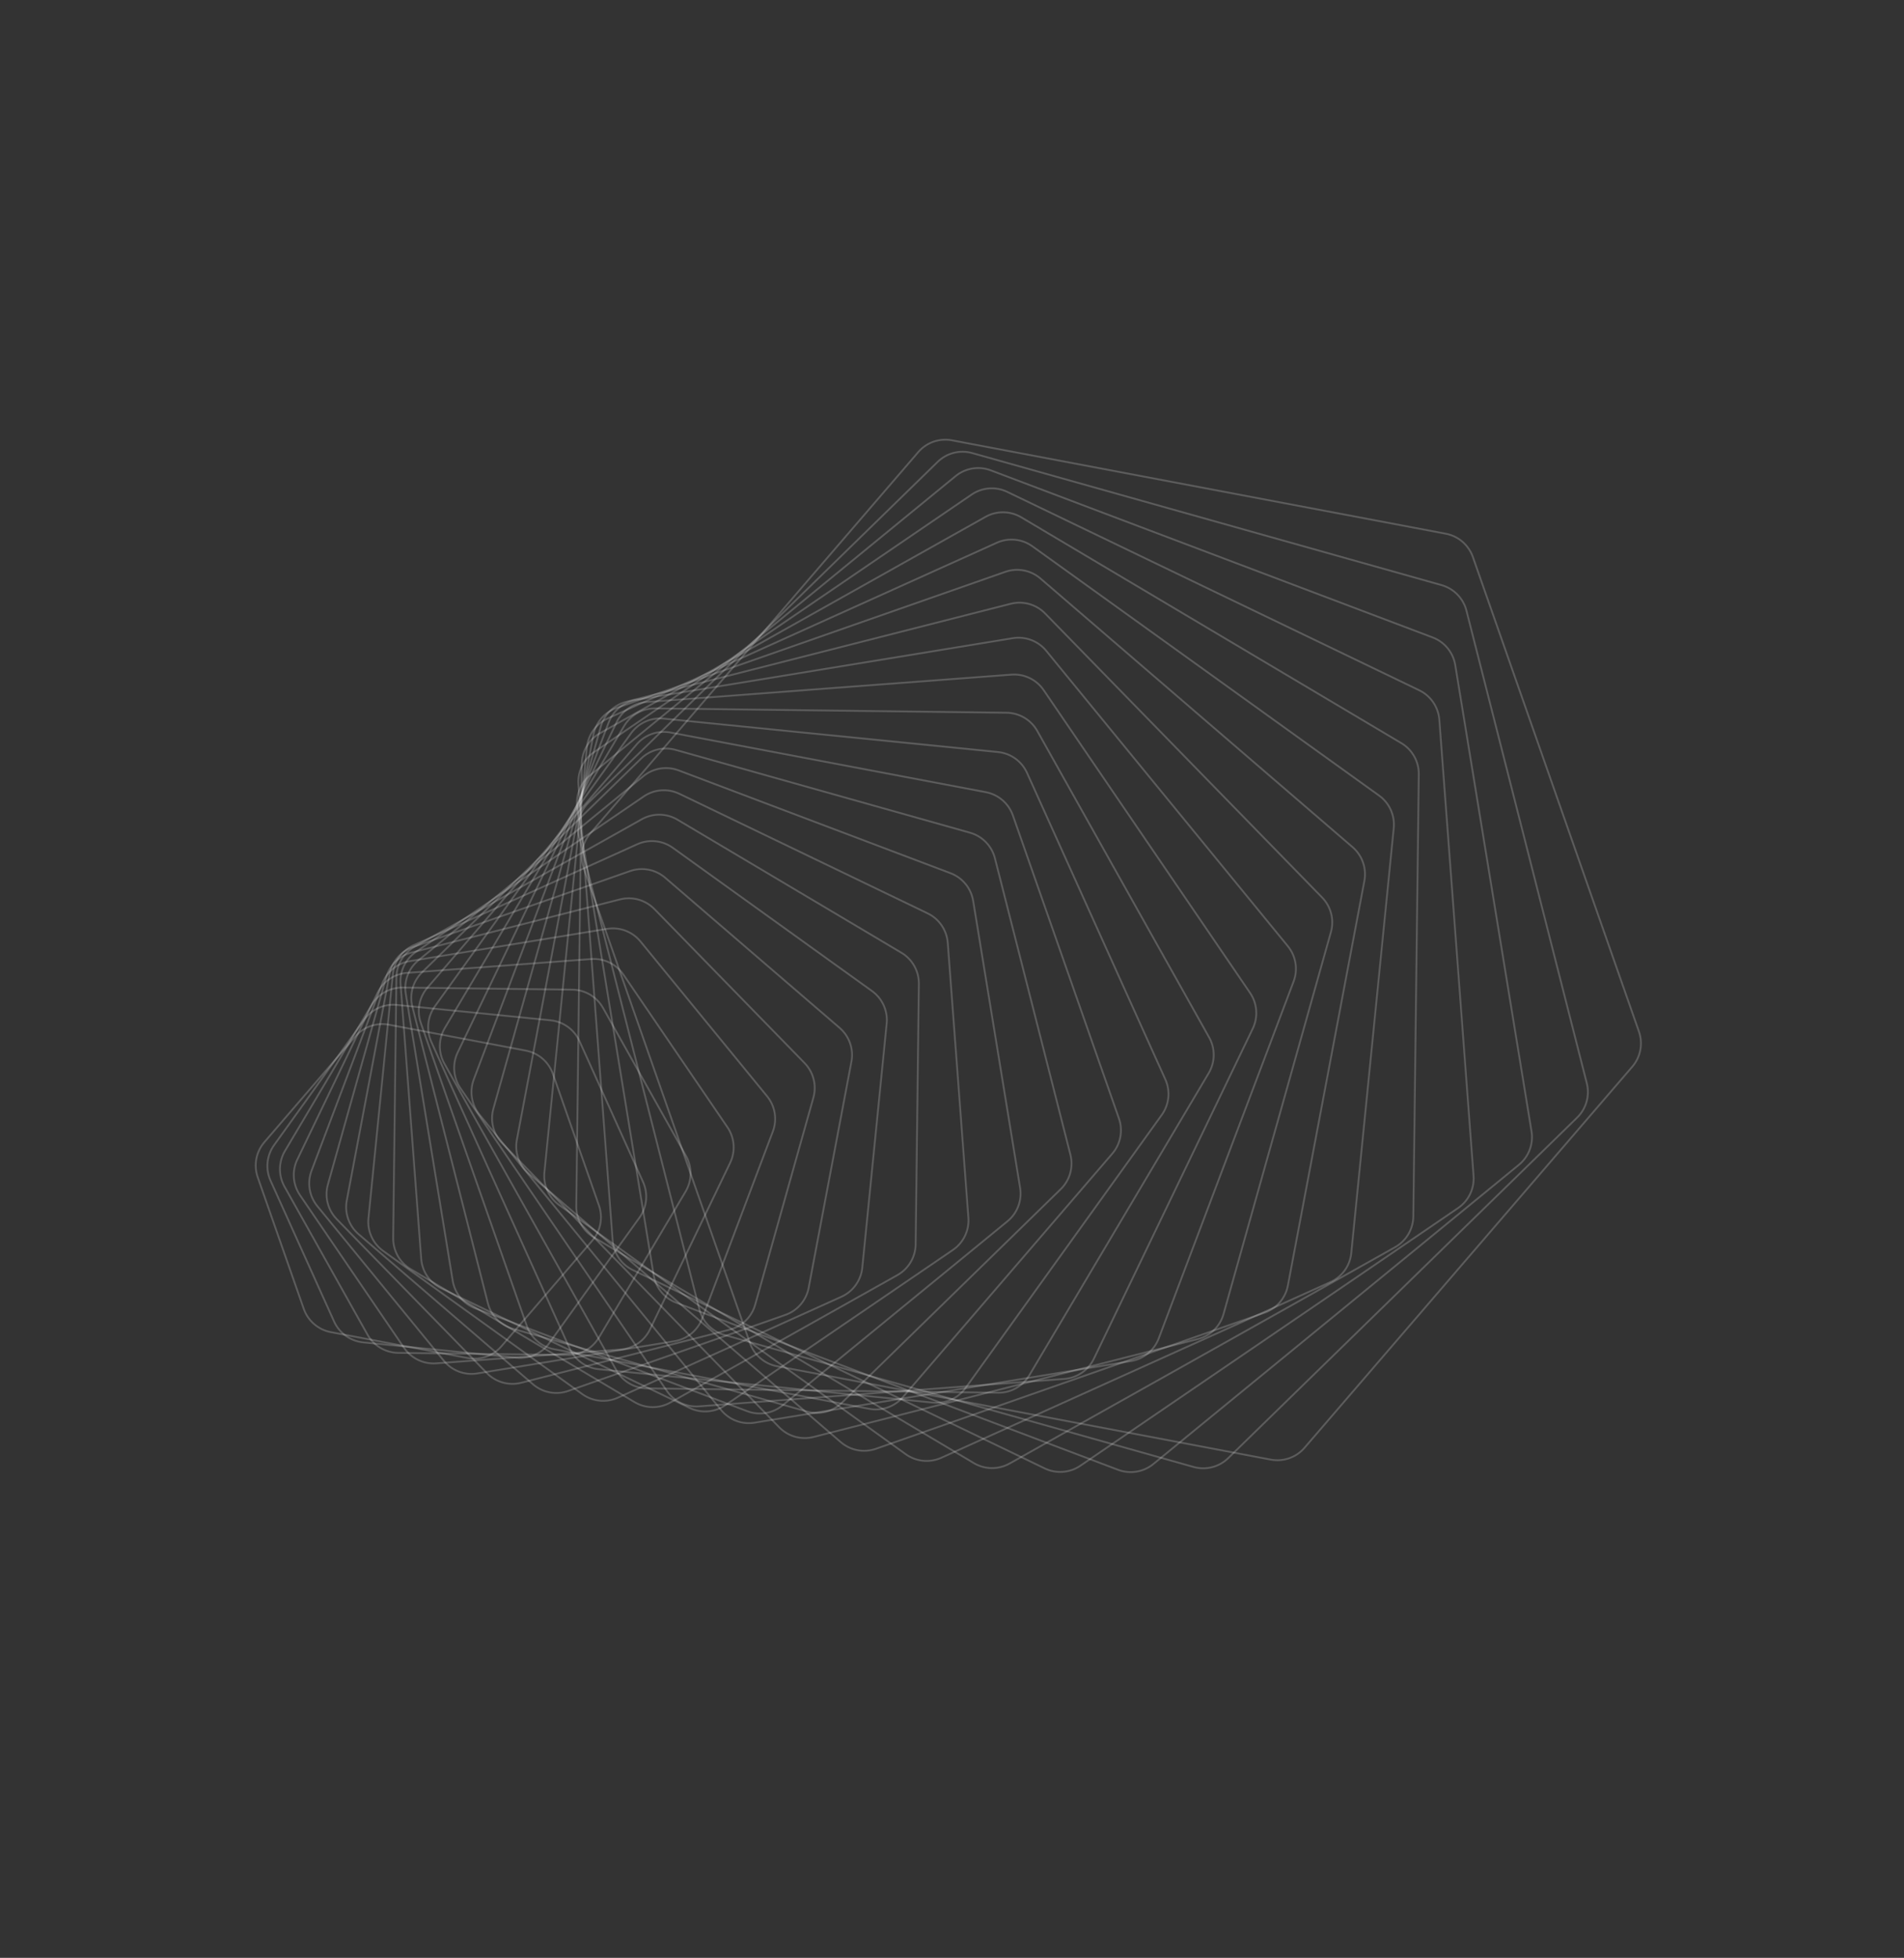 <?xml version="1.0" encoding="UTF-8"?> <svg xmlns="http://www.w3.org/2000/svg" width="1039" height="1068" viewBox="0 0 1039 1068" fill="none"><rect x="0" y="0" width="1039" height="1068" fill="#333333" stroke="none"/> <path d="M423.974 745.266C417.128 743.972 411.494 739.124 409.192 732.549L318.581 473.691C316.28 467.116 317.661 459.812 322.204 454.531L501.076 246.631C505.62 241.35 512.635 238.894 519.481 240.189L788.963 291.146C795.808 292.441 801.443 297.289 803.745 303.864L894.356 562.721C896.657 569.297 895.276 576.601 890.732 581.882L711.861 789.781C707.317 795.062 700.301 797.518 693.456 796.224L423.974 745.266Z" stroke="white" stroke-opacity="0.2"></path> <path d="M395.26 728.216C388.554 726.33 383.363 721.009 381.643 714.258L315.977 456.493C314.257 449.742 316.27 442.586 321.257 437.721L511.655 251.97C516.642 247.105 523.845 245.27 530.551 247.156L786.616 319.17C793.322 321.057 798.513 326.377 800.233 333.128L865.899 590.894C867.618 597.645 865.606 604.8 860.619 609.665L670.221 795.416C665.234 800.281 658.031 802.116 651.325 800.23L395.26 728.216Z" stroke="white" stroke-opacity="0.2"></path> <path d="M369.042 710.64C362.525 708.177 357.818 702.424 356.693 695.549L315.076 441.193C313.951 434.317 316.58 427.364 321.972 422.952L521.442 259.733C526.834 255.321 534.17 254.121 540.686 256.585L781.773 347.722C788.29 350.185 792.997 355.938 794.122 362.813L835.739 617.169C836.864 624.045 834.235 630.998 828.844 635.409L629.373 798.629C623.981 803.04 616.646 804.241 610.129 801.777L369.042 710.64Z" stroke="white" stroke-opacity="0.2"></path> <path d="M345.305 692.798C339.028 689.776 334.84 683.635 334.319 676.687L315.647 427.909C315.126 420.961 318.35 414.264 324.106 410.339L530.219 269.779C535.975 265.854 543.387 265.298 549.664 268.32L774.449 376.539C780.726 379.561 784.914 385.703 785.436 392.65L804.107 641.429C804.628 648.376 801.404 655.073 795.648 658.998L589.535 799.558C583.78 803.483 576.367 804.039 570.09 801.017L345.305 692.798Z" stroke="white" stroke-opacity="0.2"></path> <path d="M324.014 674.941C318.024 671.383 314.387 664.9 314.473 657.934L317.453 416.734C317.539 409.768 321.335 403.377 327.411 399.968L537.787 281.949C543.863 278.54 551.295 278.632 557.285 282.19L764.681 405.371C770.67 408.928 774.307 415.411 774.221 422.377L771.241 663.578C771.155 670.544 767.359 676.935 761.283 680.343L550.908 798.363C544.832 801.771 537.399 801.679 531.409 798.122L324.014 674.941Z" stroke="white" stroke-opacity="0.2"></path> <path d="M305.103 657.314C299.446 653.248 296.388 646.473 297.08 639.541L320.25 407.737C320.942 400.805 325.281 394.769 331.631 391.903L543.963 296.066C550.313 293.2 557.71 293.939 563.367 298.005L752.53 433.972C758.187 438.038 761.245 444.814 760.552 451.746L737.383 683.549C736.69 690.482 732.352 696.518 726.002 699.384L513.669 795.22C507.319 798.086 499.923 797.347 494.266 793.281L305.103 657.314Z" stroke="white" stroke-opacity="0.2"></path> <path d="M288.487 640.149C283.206 635.605 280.751 628.589 282.045 621.744L323.794 400.958C325.089 394.112 329.937 388.477 336.512 386.176L548.594 311.938C555.169 309.637 562.473 311.018 567.754 315.562L738.086 462.111C743.367 466.655 745.823 473.67 744.529 480.516L702.779 701.302C701.485 708.148 696.637 713.783 690.061 716.084L477.98 790.321C471.405 792.623 464.101 791.242 458.82 786.698L288.487 640.149Z" stroke="white" stroke-opacity="0.2"></path> <path d="M274.058 623.666C269.193 618.679 267.358 611.476 269.244 604.769L327.841 396.413C329.727 389.707 335.048 384.516 341.799 382.796L551.539 329.364C558.291 327.645 565.446 329.657 570.311 334.644L721.455 489.568C726.32 494.555 728.155 501.758 726.268 508.465L667.671 716.821C665.785 723.528 660.465 728.719 653.713 730.438L443.973 783.87C437.222 785.59 430.066 783.577 425.201 778.591L274.058 623.666Z" stroke="white" stroke-opacity="0.2"></path> <path d="M261.687 608.068C257.275 602.676 256.075 595.34 258.538 588.824L332.151 394.093C334.615 387.577 340.368 382.869 347.243 381.744L552.691 348.13C559.566 347.005 566.519 349.633 570.931 355.025L702.766 516.141C707.178 521.533 708.378 528.869 705.914 535.385L632.301 730.115C629.838 736.632 624.085 741.339 617.21 742.464L411.762 776.079C404.887 777.204 397.934 774.575 393.522 769.183L261.687 608.068Z" stroke="white" stroke-opacity="0.2"></path> <path d="M251.227 593.541C247.301 587.786 246.745 580.373 249.767 574.096L336.489 393.965C339.511 387.688 345.652 383.5 352.599 382.978L551.958 368.016C558.906 367.494 565.603 370.719 569.528 376.475L682.166 541.643C686.091 547.399 686.647 554.812 683.625 561.089L596.903 741.22C593.881 747.497 587.74 751.685 580.793 752.207L381.434 767.169C374.487 767.69 367.789 764.466 363.864 758.71L251.227 593.541Z" stroke="white" stroke-opacity="0.2"></path> <path d="M242.514 580.252C239.105 574.176 239.197 566.743 242.754 560.753L340.628 395.967C344.185 389.978 350.668 386.341 357.634 386.427L549.28 388.795C556.246 388.881 562.637 392.677 566.045 398.753L659.818 565.906C663.226 571.982 663.134 579.415 659.577 585.405L561.703 750.191C558.146 756.18 551.663 759.817 544.697 759.731L353.051 757.363C346.085 757.277 339.694 753.481 336.286 747.406L242.514 580.252Z" stroke="white" stroke-opacity="0.2"></path> <path d="M235.371 568.348C232.505 561.998 233.245 554.602 237.311 548.945L344.353 400.023C348.419 394.366 355.194 391.308 362.126 392.001L544.617 410.241C551.549 410.934 557.585 415.273 560.451 421.622L635.9 588.784C638.766 595.134 638.027 602.531 633.961 608.188L526.919 757.109C522.853 762.766 516.077 765.824 509.145 765.132L326.654 746.891C319.722 746.198 313.686 741.86 310.82 735.51L235.371 568.348Z" stroke="white" stroke-opacity="0.2"></path> <path d="M229.609 557.955C227.308 551.379 228.689 544.075 233.232 538.794L347.459 406.03C352.003 400.749 359.019 398.293 365.864 399.587L537.955 432.129C544.801 433.423 550.436 438.271 552.737 444.847L610.601 610.152C612.903 616.728 611.522 624.032 606.978 629.313L492.751 762.077C488.207 767.358 481.191 769.814 474.346 768.52L302.255 735.978C295.41 734.684 289.775 729.836 287.473 723.26L229.609 557.955Z" stroke="white" stroke-opacity="0.2"></path> <path d="M225.03 549.174C223.31 542.423 225.322 535.267 230.309 530.402L349.76 413.867C354.747 409.002 361.95 407.167 368.657 409.053L529.305 454.233C536.012 456.119 541.203 461.44 542.923 468.191L584.12 629.906C585.84 636.657 583.827 643.813 578.84 648.678L459.389 765.214C454.403 770.079 447.199 771.914 440.493 770.028L279.844 724.848C273.138 722.962 267.947 717.641 266.227 710.89L225.03 549.174Z" stroke="white" stroke-opacity="0.2"></path> <path d="M221.427 542.088C220.302 535.213 222.93 528.259 228.322 523.848L351.083 423.397C356.475 418.985 363.811 417.785 370.327 420.248L518.701 476.337C525.217 478.801 529.925 484.553 531.049 491.429L556.662 647.968C557.787 654.843 555.158 661.797 549.766 666.208L427.005 766.659C421.614 771.071 414.278 772.271 407.761 769.808L259.388 713.719C252.871 711.255 248.164 705.503 247.039 698.627L221.427 542.088Z" stroke="white" stroke-opacity="0.2"></path> <path d="M218.591 536.752C218.07 529.804 221.294 523.107 227.05 519.182L351.275 434.466C357.03 430.541 364.443 429.985 370.72 433.007L506.198 498.231C512.475 501.253 516.663 507.394 517.185 514.341L528.438 664.281C528.959 671.228 525.735 677.926 519.979 681.851L395.754 766.566C389.999 770.491 382.586 771.048 376.309 768.026L240.831 702.801C234.554 699.779 230.366 693.638 229.845 686.691L218.591 536.752Z" stroke="white" stroke-opacity="0.2"></path> <path d="M216.309 533.196C216.395 526.23 220.191 519.839 226.267 516.43L350.199 446.906C356.275 443.497 363.708 443.589 369.698 447.146L491.874 519.712C497.864 523.27 501.501 529.753 501.414 536.719L499.659 678.809C499.573 685.775 495.777 692.166 489.701 695.575L365.769 765.1C359.693 768.508 352.261 768.417 346.271 764.859L224.095 692.293C218.105 688.736 214.468 682.253 214.554 675.287L216.309 533.196Z" stroke="white" stroke-opacity="0.2"></path> <path d="M214.371 531.434C215.063 524.501 219.402 518.466 225.752 515.6L347.743 460.538C354.093 457.672 361.489 458.412 367.146 462.478L475.826 540.595C481.483 544.661 484.541 551.436 483.848 558.368L470.537 691.546C469.844 698.478 465.506 704.514 459.156 707.38L337.164 762.441C330.815 765.307 323.418 764.568 317.761 760.502L209.081 682.385C203.424 678.319 200.366 671.544 201.059 664.612L214.371 531.434Z" stroke="white" stroke-opacity="0.2"></path> <path d="M212.566 531.449C213.861 524.604 218.709 518.969 225.284 516.667L343.814 475.177C350.39 472.875 357.694 474.256 362.975 478.8L458.171 560.704C463.452 565.248 465.908 572.264 464.614 579.11L441.281 702.505C439.986 709.35 435.138 714.985 428.563 717.287L310.033 758.777C303.457 761.079 296.153 759.697 290.872 755.154L195.676 673.249C190.394 668.705 187.939 661.689 189.233 654.844L212.566 531.449Z" stroke="white" stroke-opacity="0.2"></path> <path d="M210.693 533.207C212.579 526.501 217.9 521.31 224.651 519.59L338.342 490.627C345.093 488.907 352.249 490.92 357.114 495.906L439.042 579.884C443.907 584.871 445.742 592.074 443.856 598.781L412.093 711.721C410.207 718.428 404.886 723.619 398.135 725.338L284.444 754.301C277.693 756.021 270.537 754.009 265.672 749.022L183.744 665.044C178.879 660.058 177.044 652.854 178.93 646.148L210.693 533.207Z" stroke="white" stroke-opacity="0.2"></path> <path d="M208.556 536.65C211.02 530.133 216.772 525.426 223.648 524.301L331.279 506.691C338.154 505.566 345.107 508.194 349.519 513.586L418.585 597.992C422.997 603.384 424.198 610.72 421.734 617.236L383.169 719.253C380.706 725.769 374.953 730.477 368.078 731.602L260.447 749.212C253.571 750.337 246.618 747.708 242.206 742.317L173.14 657.91C168.728 652.519 167.528 645.183 169.991 638.666L208.556 536.65Z" stroke="white" stroke-opacity="0.2"></path> <path d="M205.97 541.7C208.992 535.423 215.133 531.235 222.08 530.713L322.6 523.169C329.547 522.648 336.245 525.872 340.17 531.628L396.963 614.908C400.888 620.664 401.445 628.077 398.423 634.354L354.696 725.179C351.674 731.456 345.533 735.644 338.586 736.165L238.066 743.709C231.119 744.231 224.421 741.006 220.496 735.251L163.703 651.97C159.778 646.214 159.221 638.802 162.243 632.525L205.97 541.7Z" stroke="white" stroke-opacity="0.2"></path> <path d="M202.759 548.259C206.316 542.269 212.799 538.632 219.765 538.718L312.301 539.861C319.267 539.947 325.658 543.743 329.067 549.819L374.344 630.529C377.753 636.605 377.661 644.038 374.104 650.028L326.846 729.594C323.288 735.584 316.805 739.221 309.839 739.135L217.303 737.992C210.337 737.906 203.946 734.11 200.537 728.034L155.26 647.324C151.851 641.248 151.943 633.815 155.501 627.825L202.759 548.259Z" stroke="white" stroke-opacity="0.2"></path> <path d="M198.765 556.212C202.831 550.555 209.606 547.497 216.539 548.19L300.404 556.572C307.336 557.265 313.372 561.604 316.238 567.953L350.911 644.774C353.777 651.124 353.038 658.52 348.972 664.177L299.78 732.615C295.713 738.272 288.938 741.33 282.006 740.638L198.141 732.255C191.209 731.562 185.173 727.224 182.307 720.874L147.634 644.053C144.768 637.703 145.507 630.307 149.573 624.65L198.765 556.212Z" stroke="white" stroke-opacity="0.2"></path> <path d="M193.843 565.429C198.387 560.148 205.402 557.692 212.248 558.986L286.947 573.111C293.793 574.406 299.428 579.254 301.729 585.829L326.846 657.583C329.148 664.159 327.767 671.463 323.223 676.744L273.64 734.373C269.097 739.654 262.081 742.11 255.235 740.815L180.536 726.69C173.691 725.396 168.056 720.548 165.754 713.972L140.637 642.218C138.336 635.643 139.717 628.339 144.26 623.058L193.843 565.429Z" stroke="white" stroke-opacity="0.2"></path> </svg> 